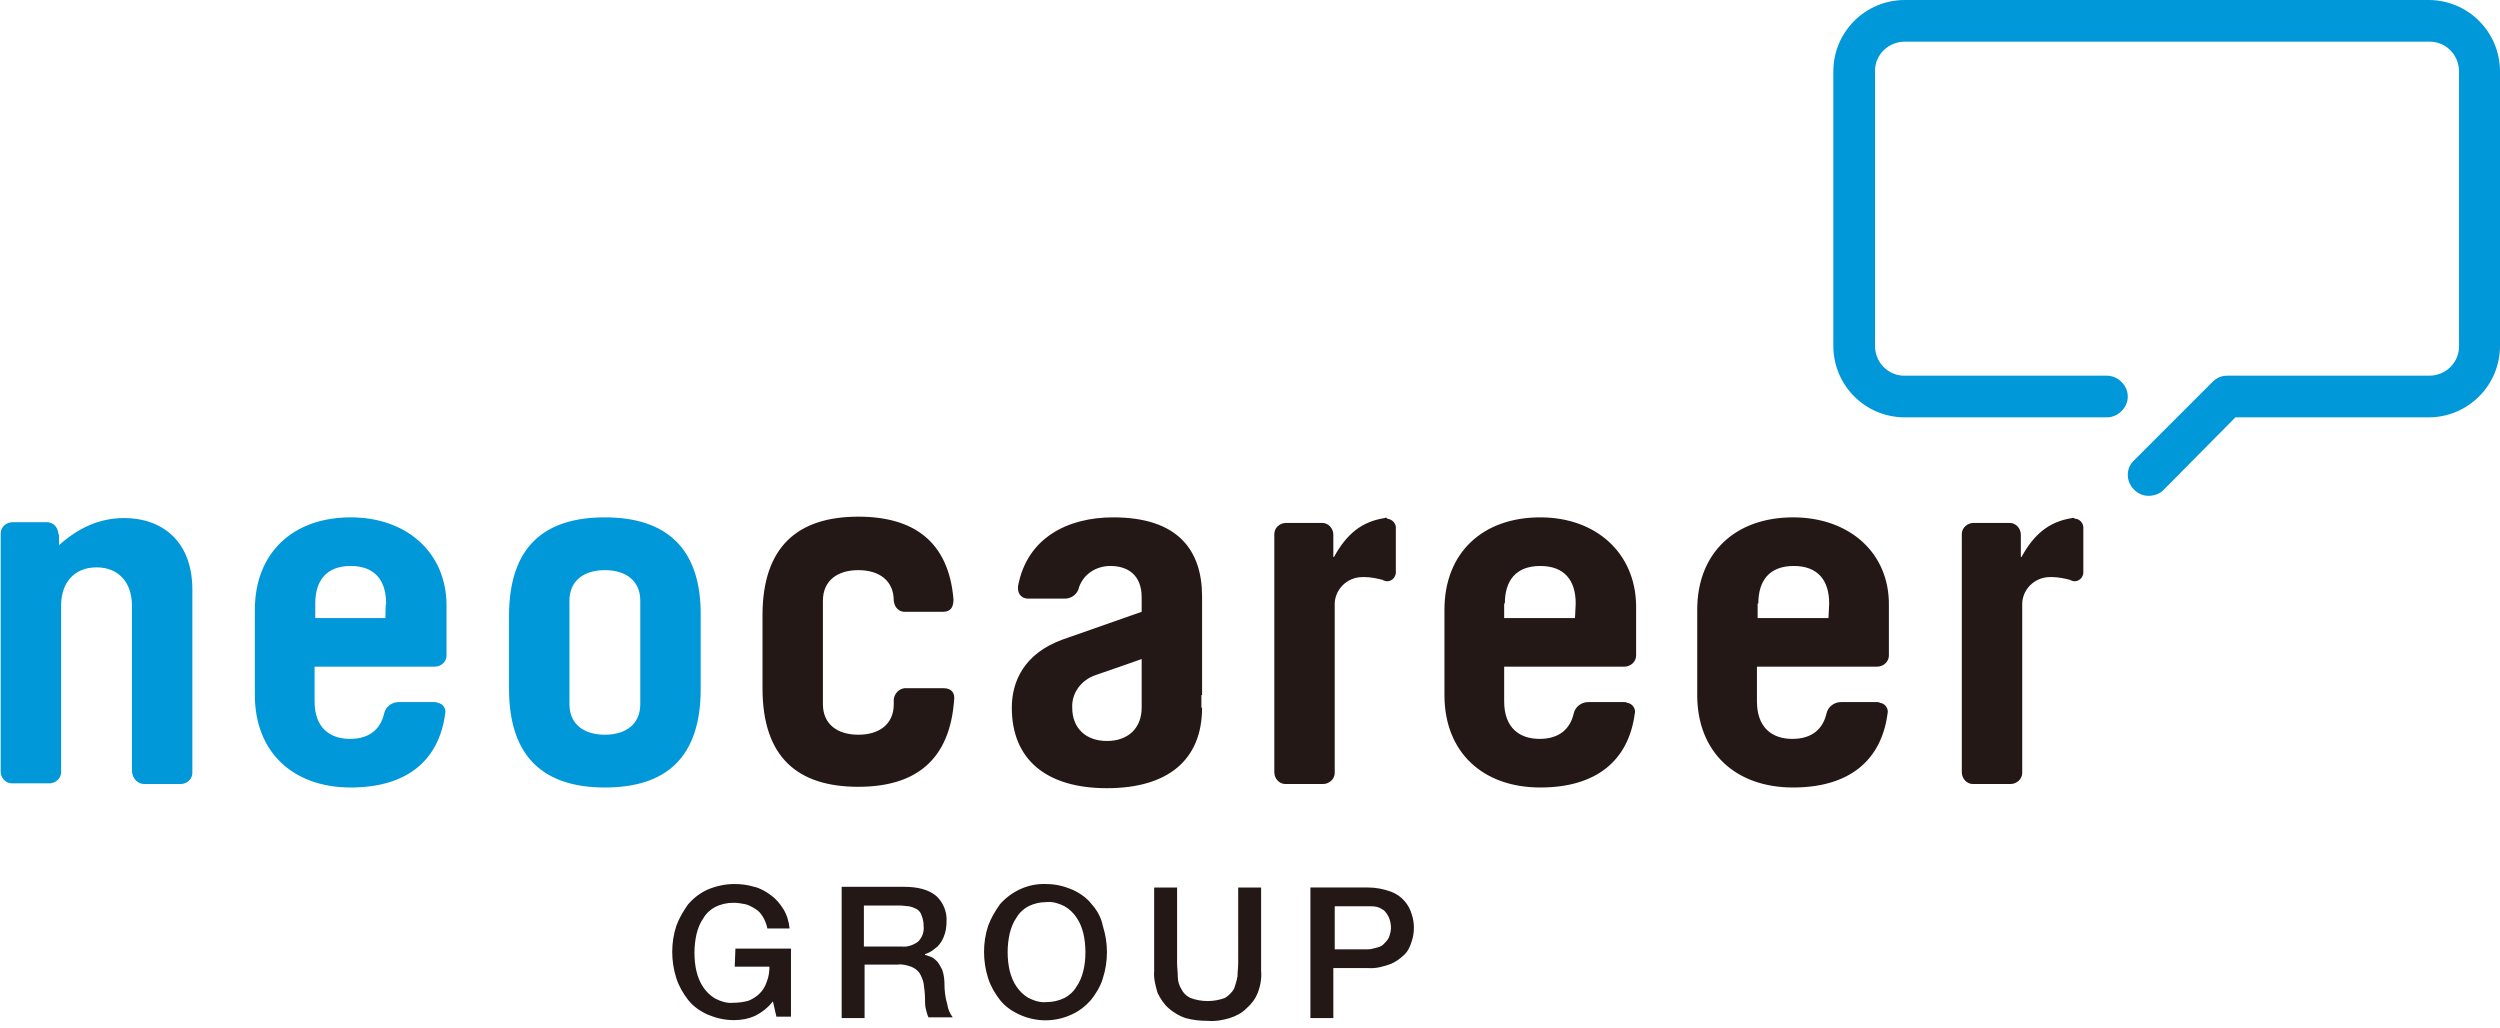 <?xml version="1.0" encoding="utf-8"?>
<!-- Generator: Adobe Illustrator 23.0.3, SVG Export Plug-In . SVG Version: 6.00 Build 0)  -->
<svg version="1.1" id="レイヤー_1" xmlns="http://www.w3.org/2000/svg" xmlns:xlink="http://www.w3.org/1999/xlink" x="0px"
	 y="0px" viewBox="0 0 360 148" style="enable-background:new 0 0 360 148;" xml:space="preserve">
<style type="text/css">
	.st0{fill:#0098D8;}
	.st1{fill:#231815;}
</style>
<title>neo career</title>
<g id="layer1">
	<path class="st0" d="M50.5,74.5c-8.3,0-13.8,5.1-13.8,13.3v12.3c0,8.2,5.5,13.3,13.8,13.3c8.1,0,12.7-3.9,13.6-10.6
		c0.2-0.7-0.3-1.5-1.1-1.6c-0.1-0.1-0.3-0.1-0.4-0.1h-5.2c-1,0-1.9,0.7-2.1,1.7c-0.5,2.1-2,3.6-4.9,3.6s-5.1-1.6-5.1-5.4v-5h17.3
		c0.9,0,1.7-0.7,1.7-1.6v-0.1v-7.1C64.3,79.6,58.6,74.5,50.5,74.5z M55.5,89H45.4v-2.1c0-3.3,1.6-5.4,5.1-5.4s5.1,2.1,5.1,5.4
		C55.5,86.9,55.5,89,55.5,89z M87.1,74.5c-8.7,0-13.8,4.2-13.8,14.2v10.5c0,9.9,5.1,14.2,13.8,14.2s13.8-4.2,13.8-14.2V88.7
		C101,78.8,95.8,74.5,87.1,74.5z M92.2,101.4c0,2.9-2.1,4.4-5.1,4.4s-5.1-1.5-5.1-4.4V86.5c0-2.9,2.1-4.4,5.1-4.4s5.1,1.5,5.1,4.4
		V101.4z M17.9,74.6c-3.7,0-6.7,1.5-9.4,3.9V77l-0.1-0.1c0-0.9-0.7-1.7-1.6-1.7h0h-5c-0.9,0-1.7,0.7-1.7,1.6v0.1v34.2
		c0,0.9,0.7,1.7,1.6,1.7h0.1h5.3c0.9,0,1.7-0.7,1.7-1.6v-0.1V87.2c0-3.3,1.9-5.5,5.1-5.5s5.1,2.2,5.1,5.5v23.9
		c0.1,1,0.8,1.8,1.8,1.8H26c0.9,0,1.7-0.7,1.7-1.6v-0.1V84.9C27.7,77.8,23.2,74.6,17.9,74.6z"/>
	<path class="st1" d="M221.8,74.5c-8.3,0-13.8,5.1-13.8,13.3v12.3c0,8.2,5.5,13.3,13.8,13.3c8.1,0,12.7-3.9,13.6-10.6
		c0.2-0.7-0.3-1.5-1.1-1.6c-0.1-0.1-0.3-0.1-0.4-0.1h-5.2c-1,0-1.9,0.7-2.1,1.7c-0.5,2.1-2,3.6-4.9,3.6s-5.1-1.6-5.1-5.4v-5h17.3
		c0.9,0,1.7-0.7,1.7-1.6v-0.1v-7.1C235.5,79.6,229.8,74.5,221.8,74.5z M226.8,89h-10.2v-2.1h0.1c0-3.3,1.6-5.4,5.1-5.4
		s5.1,2.1,5.1,5.4L226.8,89L226.8,89z M258.2,74.5c-8.3,0-13.8,5.1-13.8,13.3v12.3c0,8.2,5.5,13.3,13.8,13.3
		c8.1,0,12.7-3.9,13.6-10.6c0.2-0.7-0.3-1.5-1.1-1.6c-0.1-0.1-0.3-0.1-0.4-0.1h-5.2c-1,0-1.9,0.7-2.1,1.7c-0.5,2.1-2,3.6-4.9,3.6
		s-5.1-1.6-5.1-5.4v-5h17.3c0.9,0,1.7-0.7,1.7-1.6v-0.1v-7.1C272.1,79.6,266.3,74.5,258.2,74.5z M263.3,89h-10.2v-2.1h0.1
		c0-3.3,1.6-5.4,5.1-5.4c3.5,0,5.1,2.1,5.1,5.4L263.3,89L263.3,89z M135.9,99.1h-5.3c-1-0.1-1.8,0.7-1.9,1.6l0,0v0.7
		c0,2.9-2.1,4.4-5.1,4.4s-5.1-1.5-5.1-4.4V86.5c0-2.9,2.1-4.4,5.1-4.4s5.1,1.5,5.1,4.4c0.1,1,0.8,1.7,1.8,1.6h0.1h5.2
		c1.2,0,1.5-0.8,1.5-1.8c-0.7-8.3-5.7-11.9-13.7-11.9c-8.7,0-13.8,4.3-13.8,14.2v10.5c0,10,5.1,14.2,13.8,14.2
		c8.2,0,13.2-3.8,13.8-12.6C137.5,99.9,137.1,99.1,135.9,99.1L135.9,99.1z M199.4,74.6c-3.3,0.5-5.5,2.3-7.3,5.6H192V77
		c0-0.9-0.7-1.7-1.6-1.7h-0.1h-5.1c-0.9,0-1.7,0.7-1.7,1.6V77v34.2c0,0.9,0.7,1.7,1.6,1.7h0.1h5.3c0.9,0,1.7-0.7,1.7-1.6v-0.1v-24
		c-0.1-2.2,1.7-4.1,4-4.1c0.1,0,0.2,0,0.3,0c0.9,0,1.8,0.2,2.6,0.4c0.1,0.1,0.2,0.1,0.2,0.1c0.6,0.3,1.4-0.1,1.6-0.7
		c0.1-0.2,0.1-0.3,0.1-0.5v-6.2c0.1-0.7-0.4-1.4-1.2-1.5C199.6,74.5,199.5,74.5,199.4,74.6L199.4,74.6z M298.4,74.6
		c-3.3,0.5-5.5,2.3-7.3,5.6H291V77c0-0.9-0.7-1.7-1.6-1.7h-0.1h-5.1c-0.9,0-1.7,0.7-1.7,1.6V77v34.2c0,0.9,0.7,1.7,1.6,1.7h0.1h5.3
		c0.9,0,1.7-0.7,1.7-1.6v-0.1v-24c-0.1-2.2,1.7-4.1,4-4.1c0.1,0,0.2,0,0.3,0c0.9,0,1.8,0.2,2.6,0.4c0.1,0.1,0.2,0.1,0.2,0.1
		c0.6,0.3,1.4-0.1,1.6-0.7c0.1-0.2,0.1-0.3,0.1-0.5v-6.2c0.1-0.8-0.5-1.5-1.2-1.5C298.6,74.5,298.5,74.6,298.4,74.6z M173.1,100.1
		V85.9c0-6.7-3.5-11.4-12.8-11.4c-6.5,0-12.4,2.9-13.7,9.9c-0.1,0.9,0.3,1.8,1.5,1.8h5c1.1,0.1,2.1-0.6,2.3-1.7c0.7-1.9,2.5-3,4.5-3
		c2.5,0,4.5,1.3,4.5,4.5v2.1l-11.4,4c-5.5,2-7.3,6-7.3,9.8c0,7.5,5,11.6,13.7,11.6s13.7-4,13.7-11.6H173v-1.8H173.1z M164.4,101.9
		c0,3-2,4.8-5,4.8s-5-1.8-5-4.8c-0.1-2.1,1.3-4,3.4-4.7c1.8-0.6,6.6-2.3,6.6-2.3V101.9z"/>
	<path class="st0" d="M309.4,71.4c-0.8,0-1.5-0.3-2.1-0.9c-1.2-1.2-1.2-3.1,0-4.2L318.6,55c0.6-0.6,1.3-0.9,2.1-0.9h29.1
		c2.4,0,4.3-1.9,4.3-4.2c0,0,0,0,0-0.1V10.3c0-2.4-1.9-4.3-4.2-4.3c0,0,0,0-0.1,0h-75.5c-2.4,0-4.3,1.9-4.3,4.2c0,0,0,0,0,0.1v39.5
		c0,2.4,1.9,4.3,4.2,4.3c0,0,0,0,0.1,0h29.1c1.6,0,3,1.4,3,3s-1.4,3-3,3l0,0h-29.1c-5.7,0-10.3-4.6-10.3-10.3V10.3
		C264,4.6,268.6,0,274.3,0h75.4c5.7,0,10.3,4.6,10.3,10.3v39.5c0,5.7-4.6,10.3-10.3,10.3h-27.8l-10.4,10.5
		C311,71.1,310.2,71.4,309.4,71.4z"/>
	<path class="st1" d="M105.8,139.2h5c0,0.7-0.1,1.5-0.4,2.2c-0.4,1.3-1.4,2.2-2.6,2.7c-0.7,0.2-1.5,0.3-2.2,0.3
		c-0.9,0.1-1.8-0.2-2.6-0.6c-0.7-0.4-1.3-1-1.7-1.6c-0.5-0.7-0.8-1.5-1-2.3s-0.3-1.8-0.3-2.7s0.1-1.8,0.3-2.7c0.2-0.8,0.5-1.6,1-2.3
		c0.4-0.7,1.1-1.3,1.7-1.6c0.8-0.4,1.7-0.6,2.6-0.6c0.6,0,1.2,0.1,1.7,0.2s1,0.4,1.5,0.7s0.8,0.7,1.1,1.2c0.3,0.5,0.5,1.1,0.6,1.6
		h3.2c-0.1-1-0.4-2-0.9-2.8s-1.1-1.5-1.8-2c-0.7-0.5-1.5-1-2.4-1.2c-1-0.3-1.9-0.4-2.9-0.4c-1.3,0-2.6,0.3-3.8,0.8
		c-1.1,0.5-2,1.2-2.8,2.1c-0.7,1-1.3,2-1.7,3.1c-0.8,2.4-0.8,5.1,0,7.6c0.4,1.2,1,2.2,1.7,3.1c0.7,0.9,1.7,1.6,2.8,2.1
		c1.2,0.5,2.4,0.8,3.8,0.8c1.1,0,2.1-0.2,3-0.6c1-0.5,1.9-1.2,2.6-2.1l0.5,2.2h2.1v-9.8h-8L105.8,139.2L105.8,139.2z M136,141.6
		c0-0.6-0.1-1.3-0.3-1.9c-0.2-0.4-0.4-0.8-0.7-1.2c-0.3-0.3-0.5-0.5-0.9-0.7c-0.3-0.1-0.6-0.2-0.9-0.3v-0.1c0.3-0.1,0.5-0.2,0.7-0.3
		c0.4-0.2,0.7-0.5,1.1-0.8c0.4-0.4,0.7-0.9,0.9-1.4c0.3-0.7,0.4-1.5,0.4-2.2c0.1-1.4-0.5-2.8-1.5-3.7c-1.1-0.9-2.6-1.3-4.7-1.3h-8.9
		v18.9h3.3v-7.7h4.8c0.6-0.1,1.3,0.1,1.9,0.3c0.5,0.2,0.9,0.5,1.2,0.9c0.3,0.5,0.5,1,0.6,1.5c0.1,0.7,0.2,1.5,0.2,2.2
		c0,0.5,0,1,0.1,1.4s0.2,0.9,0.4,1.3h3.5c-0.4-0.5-0.7-1.2-0.8-1.9C136.1,143.6,136,142.6,136,141.6z M132.2,135.6
		c-0.7,0.5-1.5,0.8-2.4,0.7h-5.4v-5.9h5.3c0.4,0,0.8,0.1,1.2,0.1c0.4,0.1,0.7,0.2,1.1,0.4c0.3,0.2,0.6,0.5,0.7,0.9
		c0.2,0.5,0.3,1,0.3,1.5C133.1,134.2,132.8,135,132.2,135.6L132.2,135.6z M157.2,130.2c-0.7-0.9-1.7-1.6-2.8-2.1
		c-1.2-0.5-2.4-0.8-3.8-0.8c-2.5-0.1-4.9,1-6.6,2.9c-0.7,1-1.3,2-1.7,3.1c-0.8,2.4-0.8,5.1,0,7.6c0.4,1.2,1,2.2,1.7,3.1
		c0.7,0.9,1.7,1.6,2.8,2.1c2.4,1.1,5.1,1.1,7.5,0c1.1-0.5,2-1.2,2.8-2.1c0.7-0.9,1.4-2,1.7-3.1c0.4-1.2,0.6-2.5,0.6-3.8
		s-0.2-2.5-0.6-3.8C158.6,132.2,158,131.1,157.2,130.2L157.2,130.2z M156,139.8c-0.2,0.8-0.5,1.6-1,2.3c-0.4,0.7-1.1,1.3-1.7,1.6
		c-0.8,0.4-1.7,0.6-2.6,0.6c-0.9,0.1-1.8-0.2-2.6-0.6c-0.7-0.4-1.3-1-1.7-1.6c-0.5-0.7-0.8-1.5-1-2.3s-0.3-1.8-0.3-2.7
		s0.1-1.8,0.3-2.7c0.2-0.8,0.5-1.6,1-2.3c0.4-0.7,1.1-1.3,1.7-1.6c0.8-0.4,1.7-0.6,2.6-0.6c0.9-0.1,1.8,0.2,2.6,0.6
		c0.7,0.4,1.3,1,1.7,1.6c0.5,0.7,0.8,1.5,1,2.3s0.3,1.8,0.3,2.7C156.3,138.1,156.2,139,156,139.8z M178.3,138.7
		c0,0.6-0.1,1.3-0.1,1.9c-0.1,0.6-0.3,1.2-0.5,1.8c-0.3,0.5-0.8,1-1.3,1.3c-1.6,0.6-3.4,0.6-5,0c-0.6-0.3-1-0.7-1.3-1.3
		c-0.3-0.5-0.5-1.1-0.5-1.8s-0.1-1.3-0.1-1.9v-10.9h-3.3v12c-0.1,1.1,0.2,2.2,0.5,3.2c0.4,0.8,0.9,1.6,1.6,2.2
		c0.7,0.6,1.5,1.1,2.4,1.4c1.1,0.3,2.1,0.4,3.2,0.4c1.1,0.1,2.2-0.1,3.2-0.4c0.9-0.3,1.7-0.7,2.4-1.4c0.7-0.6,1.3-1.4,1.6-2.2
		c0.4-1,0.6-2.1,0.5-3.2v-12h-3.3L178.3,138.7z M203.3,131.7c-0.2-0.7-0.5-1.3-1-1.9c-0.5-0.6-1.2-1.1-2-1.4
		c-1.1-0.4-2.2-0.6-3.3-0.6h-8.3v18.8h3.3v-7.2h5c1.1,0.1,2.2-0.2,3.3-0.6c0.7-0.3,1.4-0.8,2-1.4c0.5-0.5,0.8-1.2,1-1.9
		c0.2-0.6,0.3-1.2,0.3-1.9C203.6,132.9,203.5,132.3,203.3,131.7z M200,135c-0.2,0.4-0.5,0.7-0.8,1s-0.7,0.4-1.1,0.5
		c-0.4,0.1-0.7,0.2-1.1,0.2h-4.8v-6.2h4.9c0.4,0,0.8,0,1.2,0.1s0.7,0.3,1,0.5c0.3,0.3,0.5,0.6,0.7,1c0.2,0.5,0.3,1,0.3,1.5
		C200.3,134,200.2,134.5,200,135z"/>
</g>
</svg>
